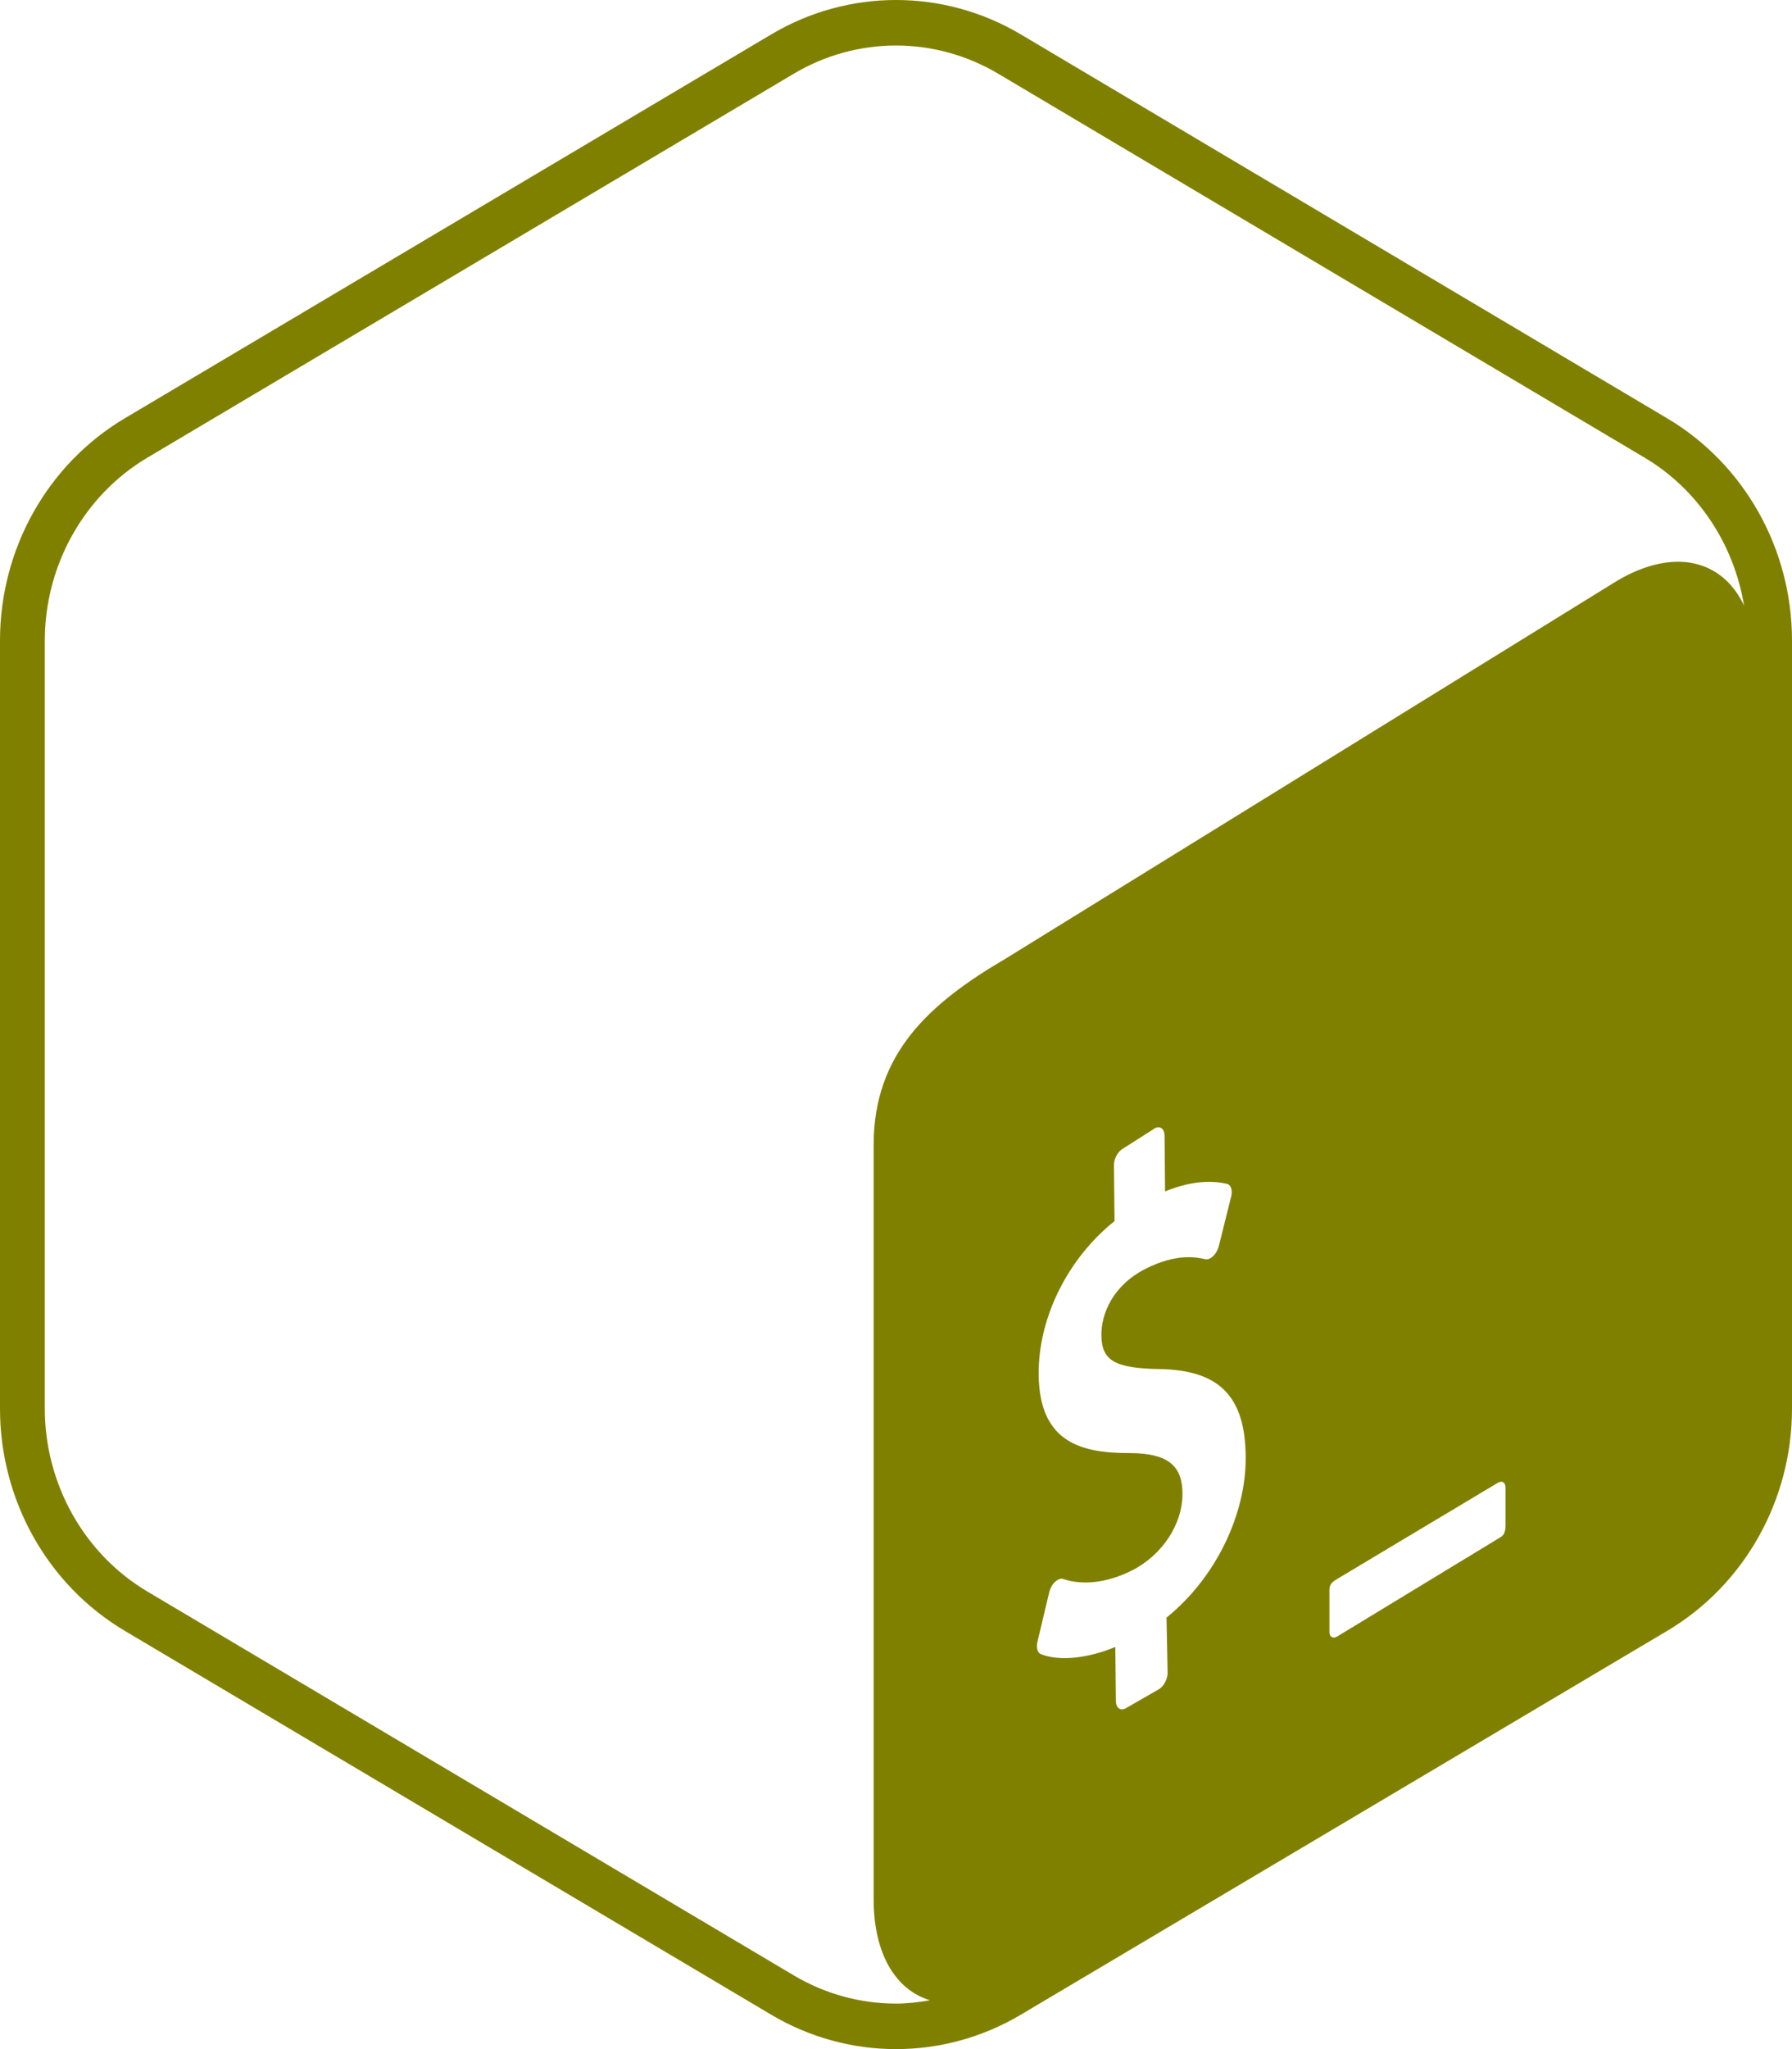 <svg fill="#808000" role="img" viewBox="0 0 21 24" xmlns="http://www.w3.org/2000/svg"><title>GNU Bash</title><path d="M19.538 4.9l-7.577-4.498C11.509 0.134 11.005 0 10.5 0c-0.505 0-1.009 0.134-1.462 0.403L1.461 4.9C0.557 5.437 0 6.429 0 7.503v8.995c0 1.073 0.557 2.066 1.462 2.603l7.577 4.497C9.491 23.866 9.995 24 10.5 24c0.505 0 1.009-0.134 1.461-0.402l7.577-4.497c0.904-0.537 1.462-1.529 1.462-2.603V7.503C21 6.429 20.443 5.437 19.538 4.9zM13.67 18.946l0.013 0.646c0.001 0.078-0.05 0.167-0.111 0.198l-0.383 0.22c-0.061 0.031-0.111-0.007-0.112-0.085L13.07 19.29c-0.328 0.136-0.66 0.169-0.872 0.084-0.04-0.016-0.057-0.075-0.041-0.142l0.139-0.584c0.011-0.046 0.036-0.092 0.069-0.121 0.012-0.011 0.024-0.02 0.036-0.026 0.022-0.011 0.043-0.014 0.062-0.006 0.229 0.077 0.521 0.041 0.802-0.101 0.357-0.181 0.596-0.545 0.592-0.907-0.003-0.328-0.181-0.465-0.613-0.468-0.55 0.001-1.064-0.107-1.072-0.917-0.007-0.667 0.34-1.361 0.889-1.8l-0.007-0.652c-0.001-0.08 0.048-0.168 0.111-0.2l0.37-0.236c0.061-0.031 0.111 0.007 0.112 0.087l0.006 0.653c0.273-0.109 0.511-0.138 0.726-0.088 0.047 0.012 0.067 0.076 0.048 0.151l-0.144 0.578c-0.011 0.044-0.036 0.088-0.065 0.116-0.012 0.012-0.025 0.021-0.038 0.028-0.019 0.01-0.038 0.013-0.057 0.009-0.098-0.022-0.332-0.073-0.699 0.113-0.385 0.195-0.52 0.53-0.517 0.778 0.003 0.297 0.155 0.387 0.681 0.396 0.7 0.012 1.003 0.318 1.01 1.023C14.605 17.747 14.236 18.491 13.67 18.946zM17.643 17.859c0 0.06-0.008 0.116-0.058 0.145l-1.916 1.164c-0.05 0.029-0.09 0.004-0.09-0.056v-0.494c0-0.06 0.037-0.093 0.087-0.122l1.887-1.129c0.05-0.029 0.09-0.004 0.09 0.056V17.859zM18.959 6.797l-7.168 4.427c-0.894 0.523-1.553 1.109-1.553 2.187v8.833c0 0.645 0.26 1.063 0.66 1.184-0.131 0.023-0.264 0.039-0.398 0.039-0.42 0-0.833-0.114-1.197-0.33L1.726 18.64c-0.741-0.44-1.201-1.261-1.201-2.142V7.503c0-0.881 0.46-1.702 1.201-2.142l7.577-4.498c0.363-0.216 0.777-0.33 1.197-0.33 0.419 0 0.833 0.114 1.197 0.33l7.577 4.498c0.624 0.371 1.046 1.013 1.164 1.732C20.186 6.557 19.62 6.411 18.959 6.797z"/></svg>
